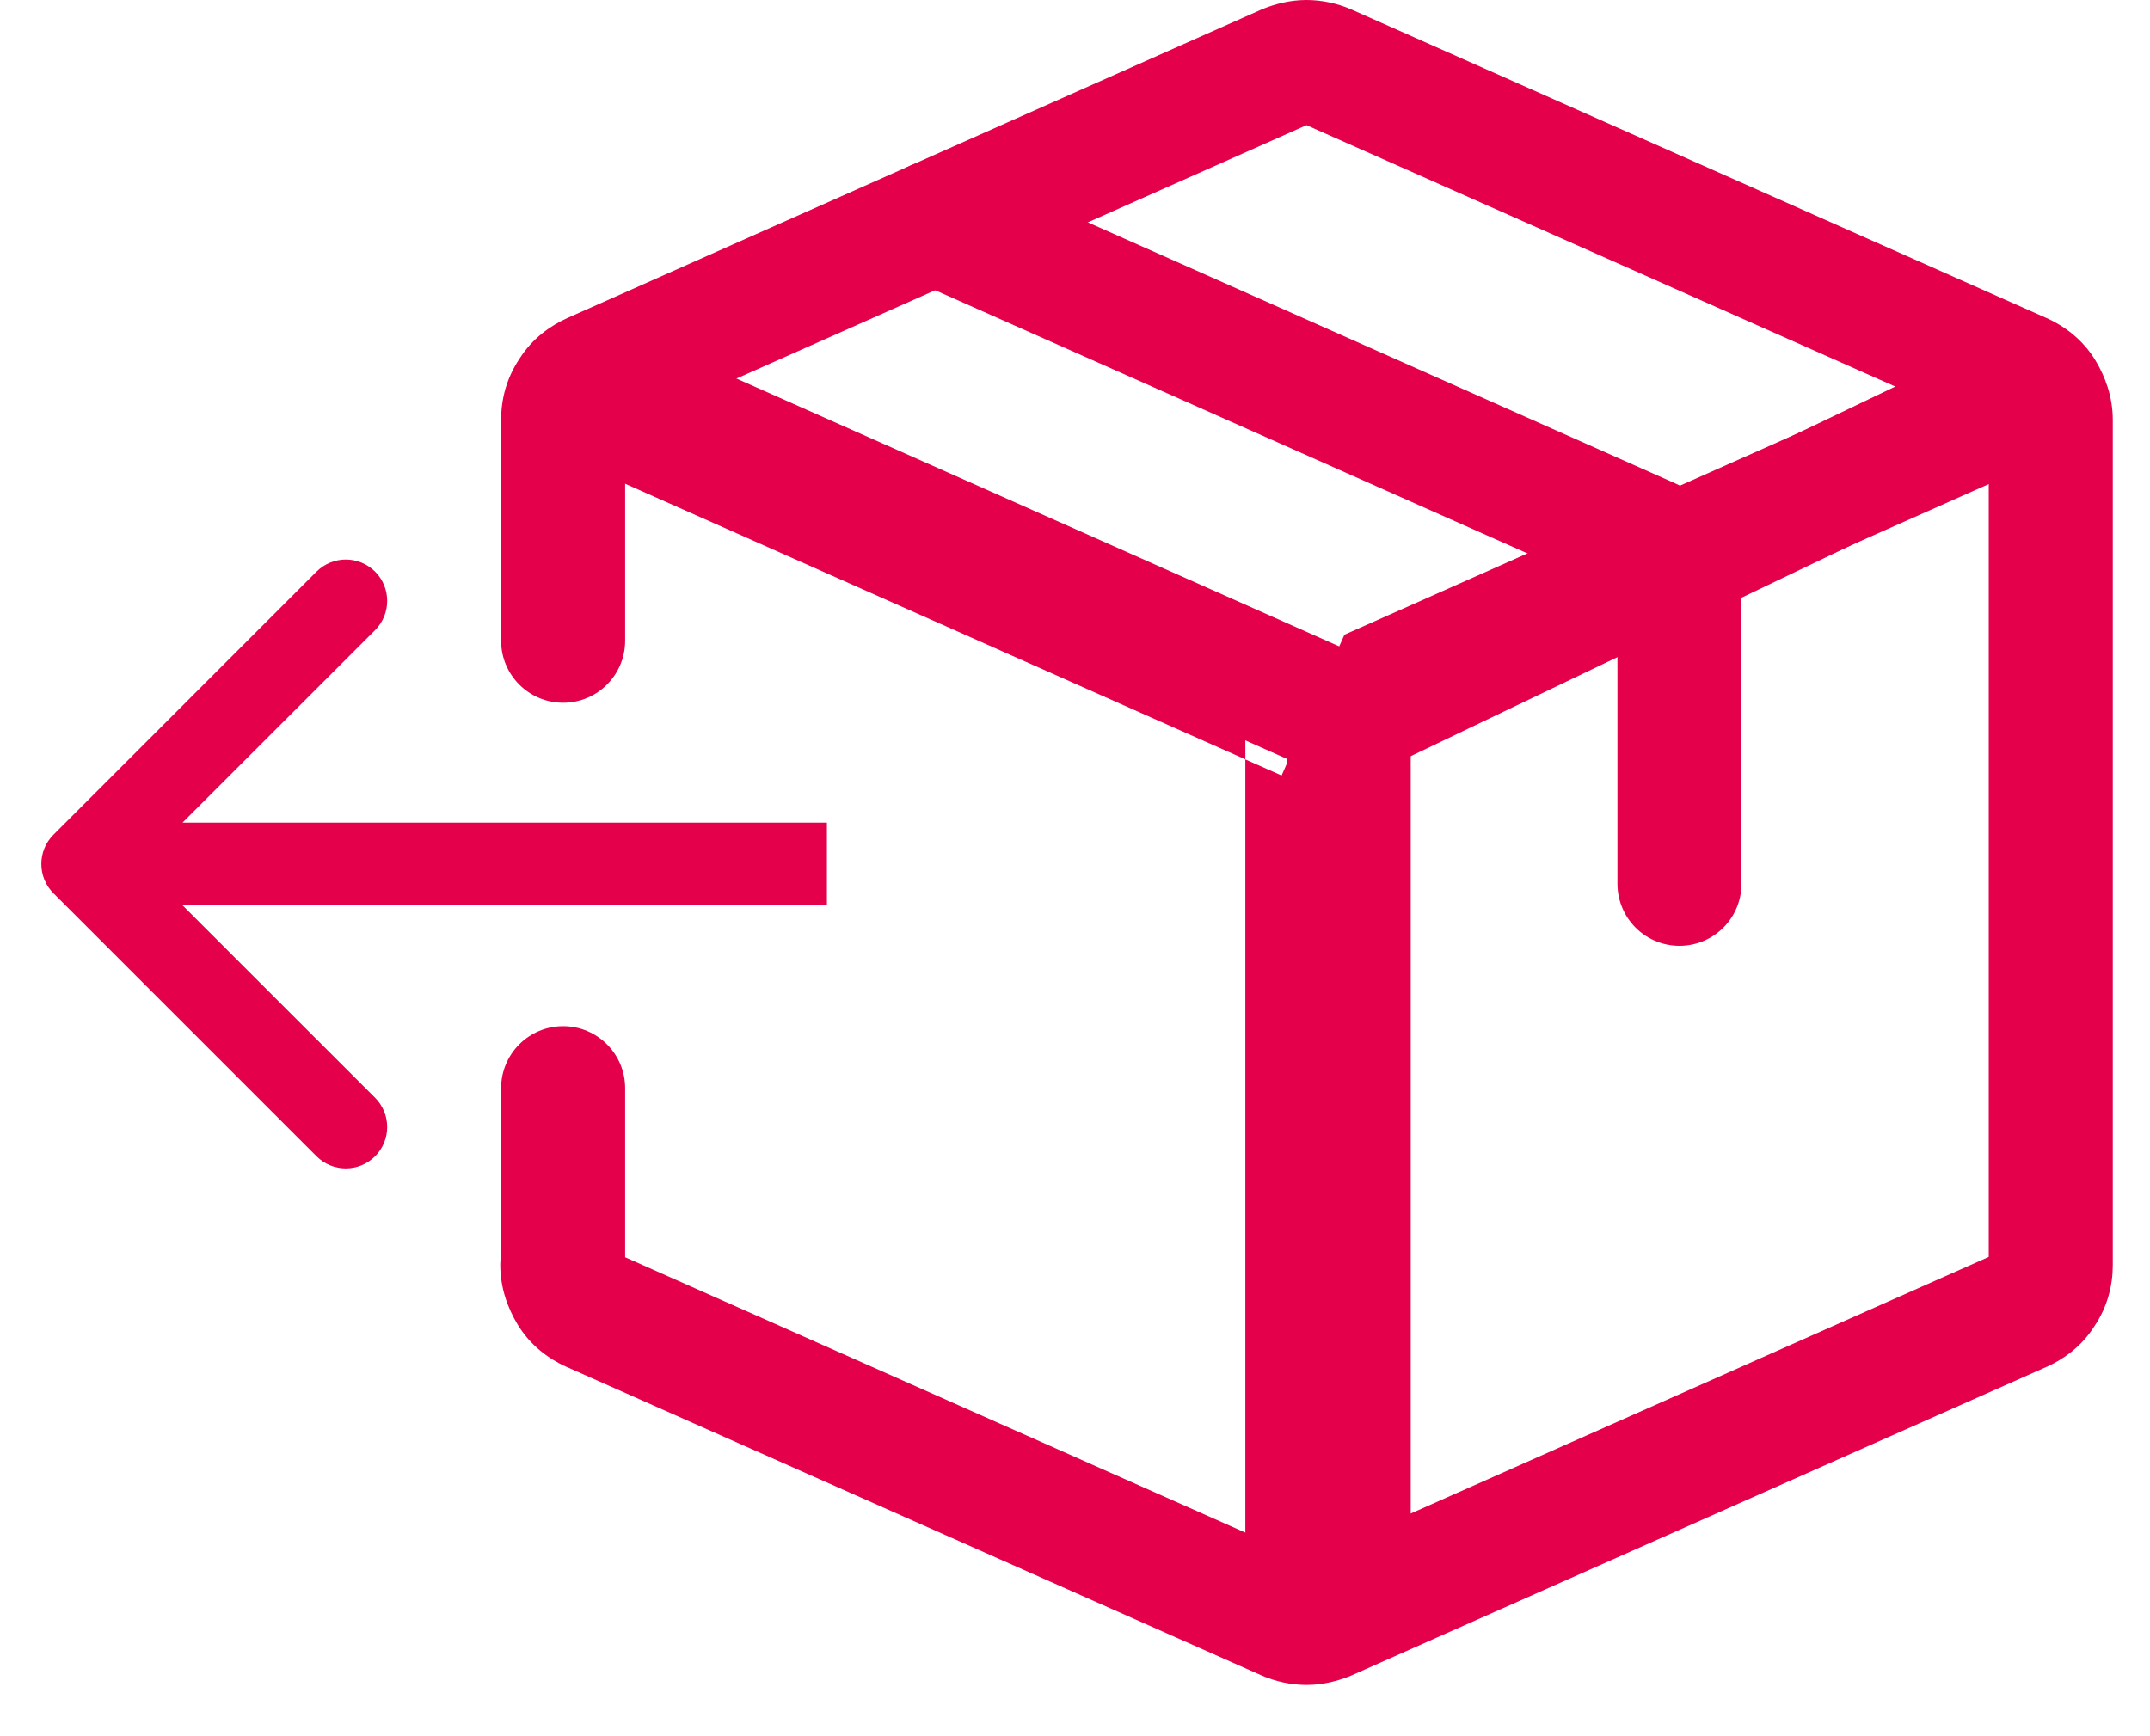 <svg xmlns="http://www.w3.org/2000/svg" fill="none" viewBox="0 0 26 21" height="21" width="26">
<path stroke="#E5004B" d="M7.364 4.67L14.983 8.056L15.047 8.2H14.56V8.415L7.16 5.126L7.364 4.67ZM15.56 19.2V9.954L15.754 10.04L15.81 9.913L15.867 10.04L16.06 9.954V19.2H15.56ZM24.46 5.126L17.06 8.415V8.2H16.573L16.637 8.056L24.256 4.67L24.46 5.126Z"></path>
<path stroke-linejoin="round" stroke-linecap="round" stroke-width="1.5" stroke="#E5004B" d="M11.31 2.69L19.95 6.53C20.06 6.58 20.15 6.65 20.21 6.75C20.27 6.85 20.31 6.96 20.31 7.08V10.69"></path>
<path stroke-linejoin="round" stroke-linecap="round" stroke-width="1.5" stroke="#E5004B" d="M7.31 4.69L15.95 8.53C16.06 8.58 16.15 8.65 16.21 8.75C16.27 8.85 16.31 8.96 16.31 9.08V18.69"></path>
<path stroke-linejoin="round" stroke-linecap="round" stroke-width="1.5" stroke="#E5004B" d="M24.5 4.75L16.36 8.65"></path>
<path fill="#E5004B" d="M0.646 10.097C0.451 10.292 0.451 10.608 0.646 10.804L3.828 13.986C4.024 14.181 4.34 14.181 4.536 13.986C4.731 13.79 4.731 13.474 4.536 13.278L1.707 10.45L4.536 7.622C4.731 7.426 4.731 7.11 4.536 6.914C4.34 6.719 4.024 6.719 3.828 6.914L0.646 10.097ZM1 10.95H10V9.95H1V10.95Z"></path>
<path fill="#E5004B" d="M15.8 1.514L7.56 5.177V7.75C7.56 8.164 7.224 8.5 6.81 8.5C6.396 8.5 6.06 8.164 6.06 7.75V5.08C6.06 4.833 6.123 4.577 6.281 4.341C6.437 4.093 6.654 3.941 6.86 3.847L6.865 3.845L6.865 3.845L15.255 0.115C15.269 0.109 15.283 0.103 15.297 0.098C15.423 0.05 15.597 0 15.8 0C15.988 0 16.178 0.043 16.335 0.111L16.345 0.114L16.344 0.115L24.744 3.845L24.75 3.847L24.75 3.847C24.962 3.943 25.186 4.103 25.343 4.364C25.451 4.545 25.55 4.787 25.55 5.08V15.3C25.55 15.547 25.487 15.803 25.329 16.039C25.173 16.287 24.956 16.439 24.75 16.533L24.744 16.535L24.744 16.535L16.344 20.265C16.331 20.271 16.317 20.277 16.303 20.282C16.177 20.33 16.003 20.38 15.8 20.38C15.612 20.38 15.422 20.337 15.265 20.269L15.256 20.265L15.256 20.265L6.856 16.535L6.85 16.533L6.85 16.533C6.638 16.437 6.414 16.277 6.257 16.016C6.149 15.835 6.05 15.592 6.05 15.3C6.05 15.258 6.053 15.217 6.06 15.177V13.19V13.162C6.06 12.748 6.396 12.412 6.81 12.412C7.224 12.412 7.56 12.748 7.56 13.162V13.19V15.207L15.8 18.866L24.05 15.203V5.177L15.8 1.514Z" clip-rule="evenodd" fill-rule="evenodd"></path>
</svg>
